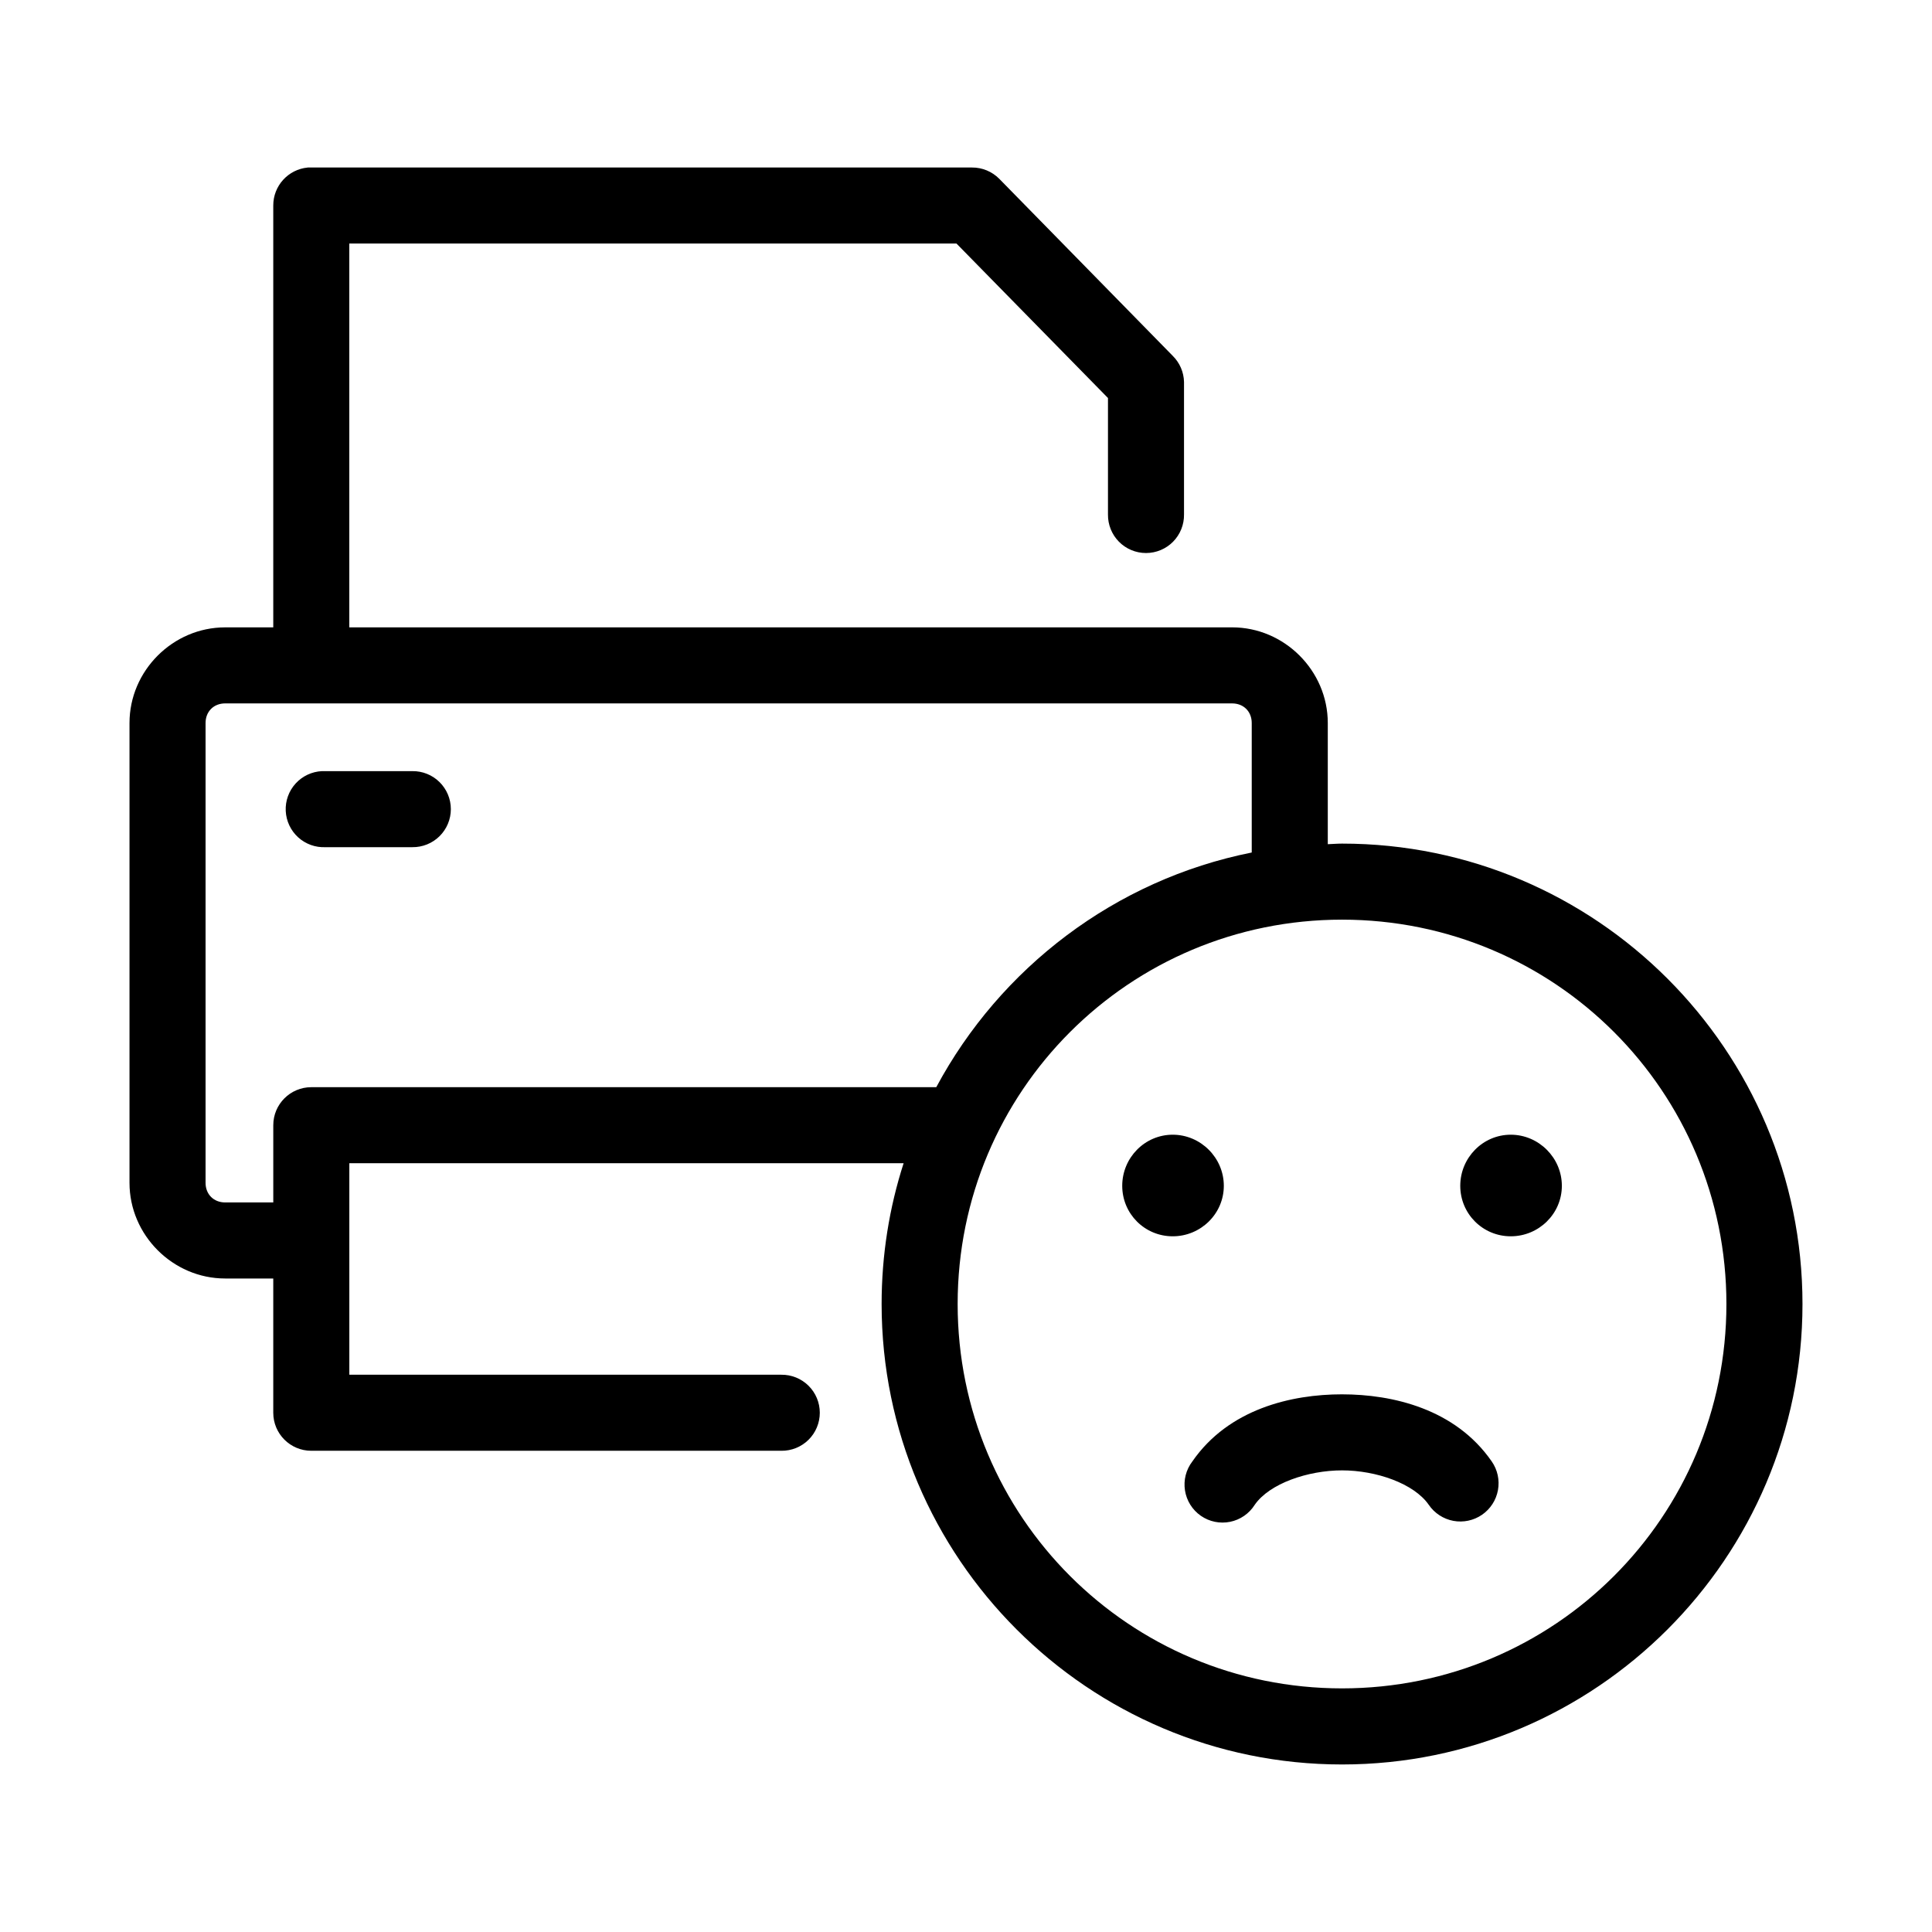 <?xml version="1.0" encoding="UTF-8"?>
<!-- Uploaded to: SVG Repo, www.svgrepo.com, Generator: SVG Repo Mixer Tools -->
<svg fill="#000000" width="800px" height="800px" version="1.1" viewBox="144 144 512 512" xmlns="http://www.w3.org/2000/svg">
 <path d="m225.55 188.4c-5.191 0.488-9.152 4.859-9.133 10.078v111.78h-12.75c-13.855 0-25.348 11.492-25.348 25.348v121.86c0 13.855 11.492 25.348 25.348 25.348h12.75v35.582c0 5.562 4.512 10.074 10.078 10.074h124.54c2.695 0.039 5.297-1.004 7.219-2.898 1.918-1.895 3-4.481 3-7.176 0-2.699-1.082-5.281-3-7.176-1.922-1.895-4.523-2.938-7.219-2.902h-114.46v-56.047h146.89c-3.793 11.773-5.828 24.297-5.828 37.312 0 67.277 54.738 122.02 122.02 122.02 67.277 0 122.02-54.738 122.02-122.02 0-67.277-54.738-122.02-122.02-122.02-1.266 0-2.527 0.117-3.781 0.156v-32.117c0-13.855-11.492-25.348-25.348-25.348h-233.96v-101.71h160.91l40.145 40.934v30.859c-0.035 2.695 1.008 5.297 2.902 7.219 1.895 1.918 4.477 3 7.176 3 2.695 0 5.281-1.082 7.176-3 1.895-1.922 2.938-4.523 2.898-7.219v-35.109c-0.059-2.609-1.133-5.094-2.988-6.926l-45.973-46.918c-1.914-1.934-4.523-3.012-7.242-2.992h-175.07c-0.316-0.016-0.629-0.016-0.945 0zm-21.883 142.01h266.86c3.043 0 5.195 2.164 5.195 5.195v34.32c-36.223 7.231-66.637 30.574-83.602 62.191h-165.62c-5.566 0-10.078 4.512-10.078 10.074v20.469h-12.75c-3.047 0-5.195-2.164-5.195-5.195v-121.86c0-3.031 2.148-5.195 5.195-5.195zm25.66 17.949c-2.672 0.125-5.184 1.305-6.988 3.285-1.801 1.977-2.742 4.59-2.617 7.262s1.309 5.188 3.285 6.988c1.98 1.801 4.594 2.742 7.266 2.617h22.988c2.695 0.035 5.297-1.008 7.215-2.902 1.922-1.895 3.004-4.477 3.004-7.176 0-2.695-1.082-5.281-3.004-7.176-1.918-1.895-4.519-2.938-7.215-2.898h-22.988c-0.312-0.016-0.629-0.016-0.945 0zm270.33 39.359c56.387 0 101.86 45.477 101.86 101.86s-45.477 101.86-101.86 101.86c-56.391 0-101.87-45.477-101.87-101.86s45.477-101.86 101.87-101.86zm-44.871 56.992c-7.422 0-13.383 6.121-13.383 13.539 0 7.422 5.961 13.383 13.383 13.383 7.418 0 13.539-5.961 13.539-13.383 0-7.418-6.121-13.539-13.539-13.539zm89.582 0c-7.418 0-13.383 6.121-13.383 13.539 0 7.422 5.965 13.383 13.383 13.383 7.422 0 13.539-5.961 13.539-13.383 0-7.418-6.117-13.539-13.539-13.539zm-44.711 68.801c-13.387 0-30.039 3.848-39.676 17.793-1.672 2.184-2.375 4.961-1.949 7.676 0.426 2.719 1.941 5.144 4.203 6.719 2.258 1.57 5.062 2.148 7.758 1.598 2.695-0.547 5.051-2.172 6.519-4.5 3.906-5.656 14.113-9.133 23.145-9.133 9.027 0 19.074 3.477 22.984 9.133 1.52 2.223 3.863 3.75 6.512 4.246 2.648 0.492 5.383-0.09 7.602-1.617 2.219-1.527 3.738-3.875 4.219-6.527 0.484-2.648-0.105-5.383-1.645-7.594-9.637-13.945-26.289-17.793-39.672-17.793z"/>
</svg>